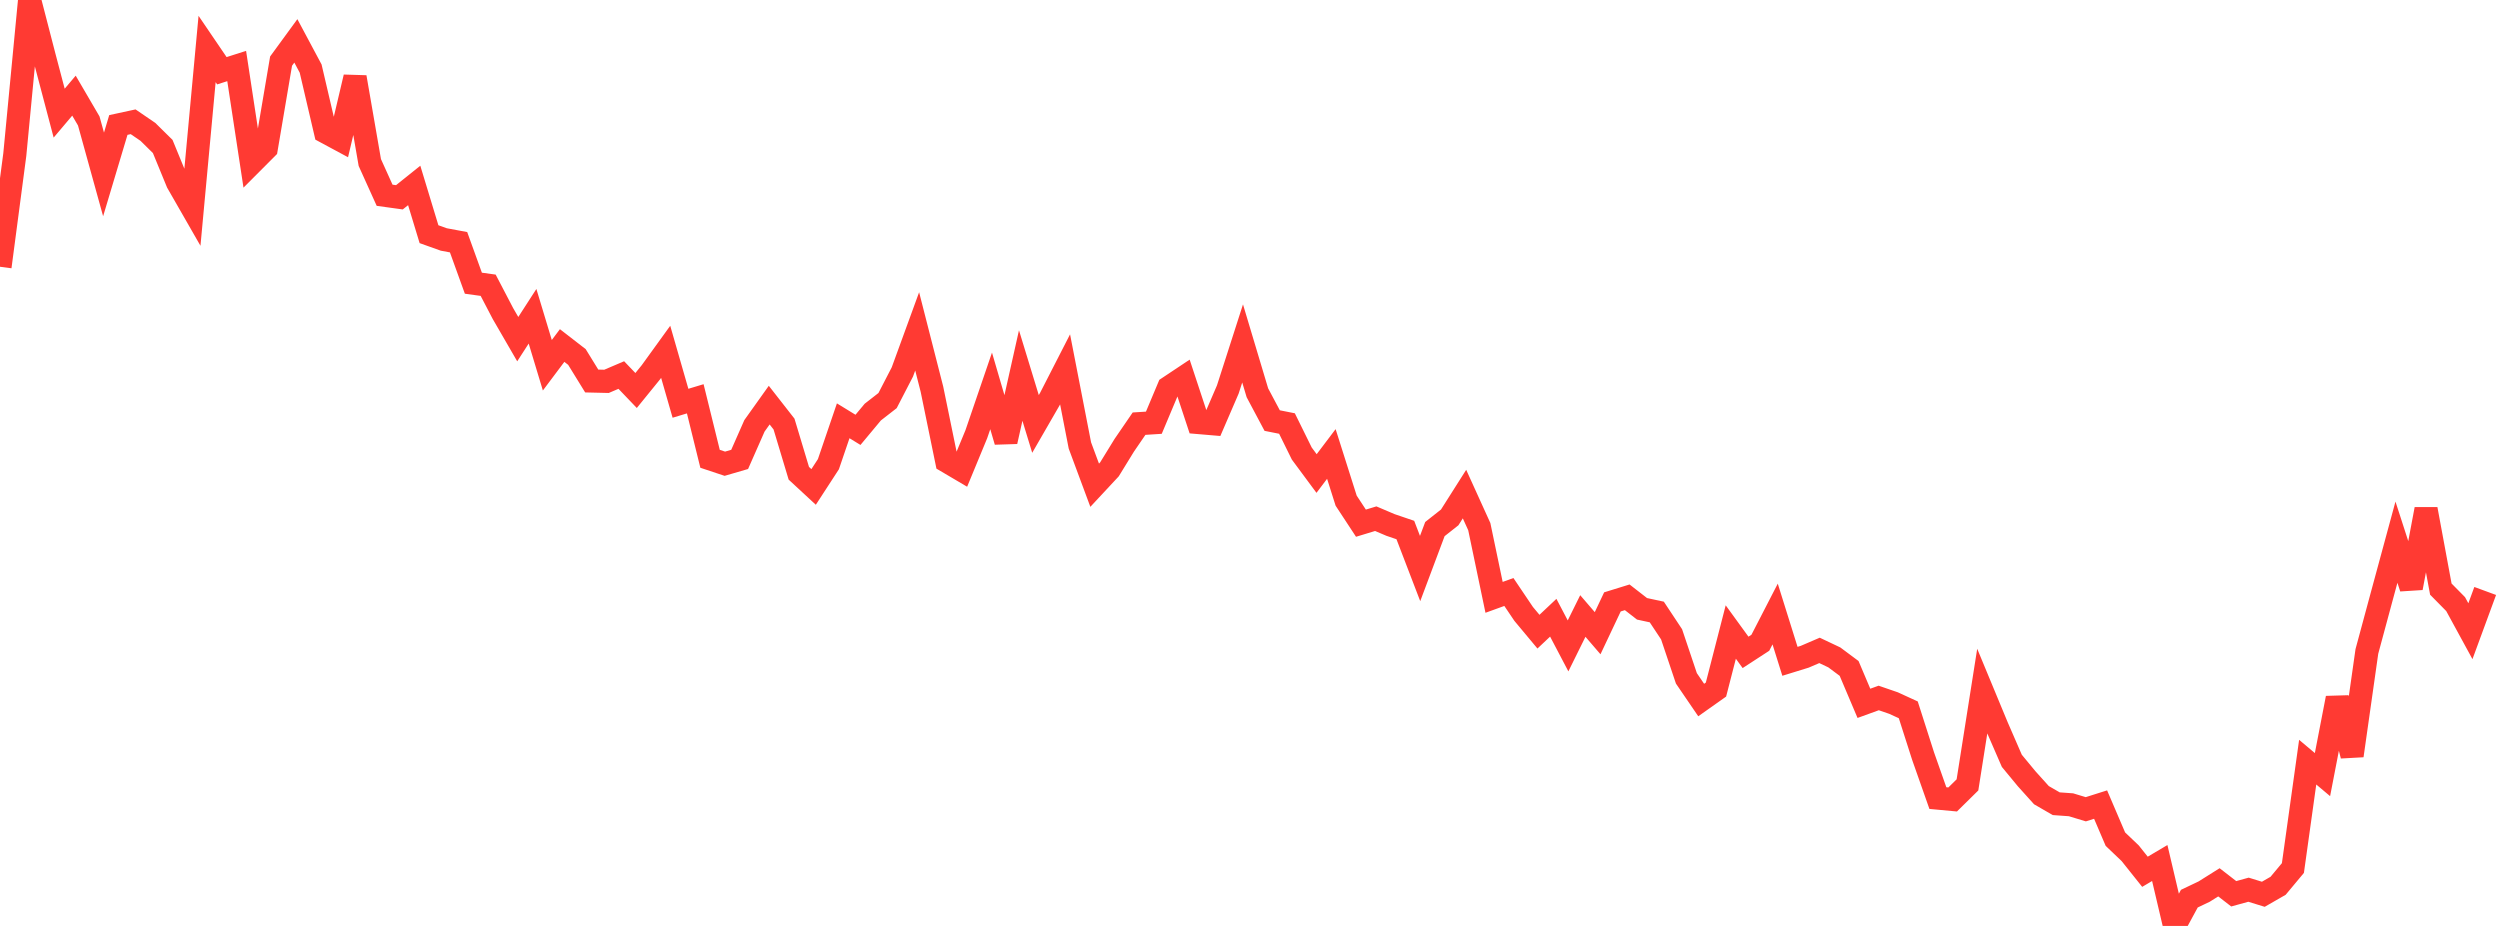 <?xml version="1.0" standalone="no"?>
<!DOCTYPE svg PUBLIC "-//W3C//DTD SVG 1.1//EN" "http://www.w3.org/Graphics/SVG/1.1/DTD/svg11.dtd">

<svg width="135" height="50" viewBox="0 0 135 50" preserveAspectRatio="none" 
  xmlns="http://www.w3.org/2000/svg"
  xmlns:xlink="http://www.w3.org/1999/xlink">


<polyline points="0.0, 14.405 0.799, 8.348 1.598, 0.0 2.396, 3.083 3.195, 6.11 3.994, 5.165 4.793, 6.533 5.592, 9.419 6.391, 6.749 7.189, 6.576 7.988, 7.122 8.787, 7.91 9.586, 9.856 10.385, 11.249 11.183, 2.645 11.982, 3.82 12.781, 3.565 13.58, 8.815 14.379, 8.014 15.178, 3.3 15.976, 2.207 16.775, 3.703 17.574, 7.124 18.373, 7.554 19.172, 4.169 19.97, 8.776 20.769, 10.544 21.568, 10.654 22.367, 10.014 23.166, 12.646 23.964, 12.931 24.763, 13.08 25.562, 15.293 26.361, 15.403 27.16, 16.934 27.959, 18.314 28.757, 17.078 29.556, 19.724 30.355, 18.658 31.154, 19.277 31.953, 20.574 32.751, 20.593 33.55, 20.252 34.349, 21.087 35.148, 20.103 35.947, 18.998 36.746, 21.776 37.544, 21.535 38.343, 24.775 39.142, 25.041 39.941, 24.808 40.74, 22.996 41.538, 21.877 42.337, 22.899 43.136, 25.556 43.935, 26.295 44.734, 25.066 45.533, 22.723 46.331, 23.212 47.13, 22.253 47.929, 21.631 48.728, 20.085 49.527, 17.894 50.325, 21.017 51.124, 24.909 51.923, 25.38 52.722, 23.446 53.521, 21.108 54.32, 23.84 55.118, 20.278 55.917, 22.893 56.716, 21.508 57.515, 19.948 58.314, 24.054 59.112, 26.202 59.911, 25.344 60.71, 24.045 61.509, 22.878 62.308, 22.827 63.107, 20.926 63.905, 20.395 64.704, 22.815 65.503, 22.883 66.302, 21.031 67.101, 18.545 67.899, 21.21 68.698, 22.711 69.497, 22.87 70.296, 24.491 71.095, 25.57 71.893, 24.514 72.692, 27.035 73.491, 28.252 74.29, 28.009 75.089, 28.349 75.888, 28.621 76.686, 30.701 77.485, 28.57 78.284, 27.94 79.083, 26.68 79.882, 28.44 80.68, 32.257 81.479, 31.967 82.278, 33.152 83.077, 34.11 83.876, 33.357 84.675, 34.878 85.473, 33.264 86.272, 34.193 87.071, 32.502 87.87, 32.255 88.669, 32.876 89.467, 33.048 90.266, 34.254 91.065, 36.631 91.864, 37.802 92.663, 37.237 93.462, 34.129 94.26, 35.228 95.059, 34.708 95.858, 33.157 96.657, 35.711 97.456, 35.464 98.254, 35.121 99.053, 35.5 99.852, 36.095 100.651, 37.98 101.45, 37.69 102.249, 37.965 103.047, 38.331 103.846, 40.827 104.645, 43.097 105.444, 43.171 106.243, 42.384 107.041, 37.321 107.84, 39.247 108.639, 41.085 109.438, 42.052 110.237, 42.939 111.036, 43.401 111.834, 43.458 112.633, 43.7 113.432, 43.447 114.231, 45.314 115.03, 46.075 115.828, 47.076 116.627, 46.603 117.426, 50.0 118.225, 48.527 119.024, 48.146 119.822, 47.645 120.621, 48.264 121.42, 48.044 122.219, 48.291 123.018, 47.832 123.817, 46.874 124.615, 41.157 125.414, 41.829 126.213, 37.696 127.012, 40.804 127.811, 35.178 128.609, 32.222 129.408, 29.278 130.207, 31.747 131.006, 27.497 131.805, 31.812 132.604, 32.622 133.402, 34.085 134.201, 31.912" fill="none" stroke="#ff3a33" stroke-width="1.25"/>

</svg>
